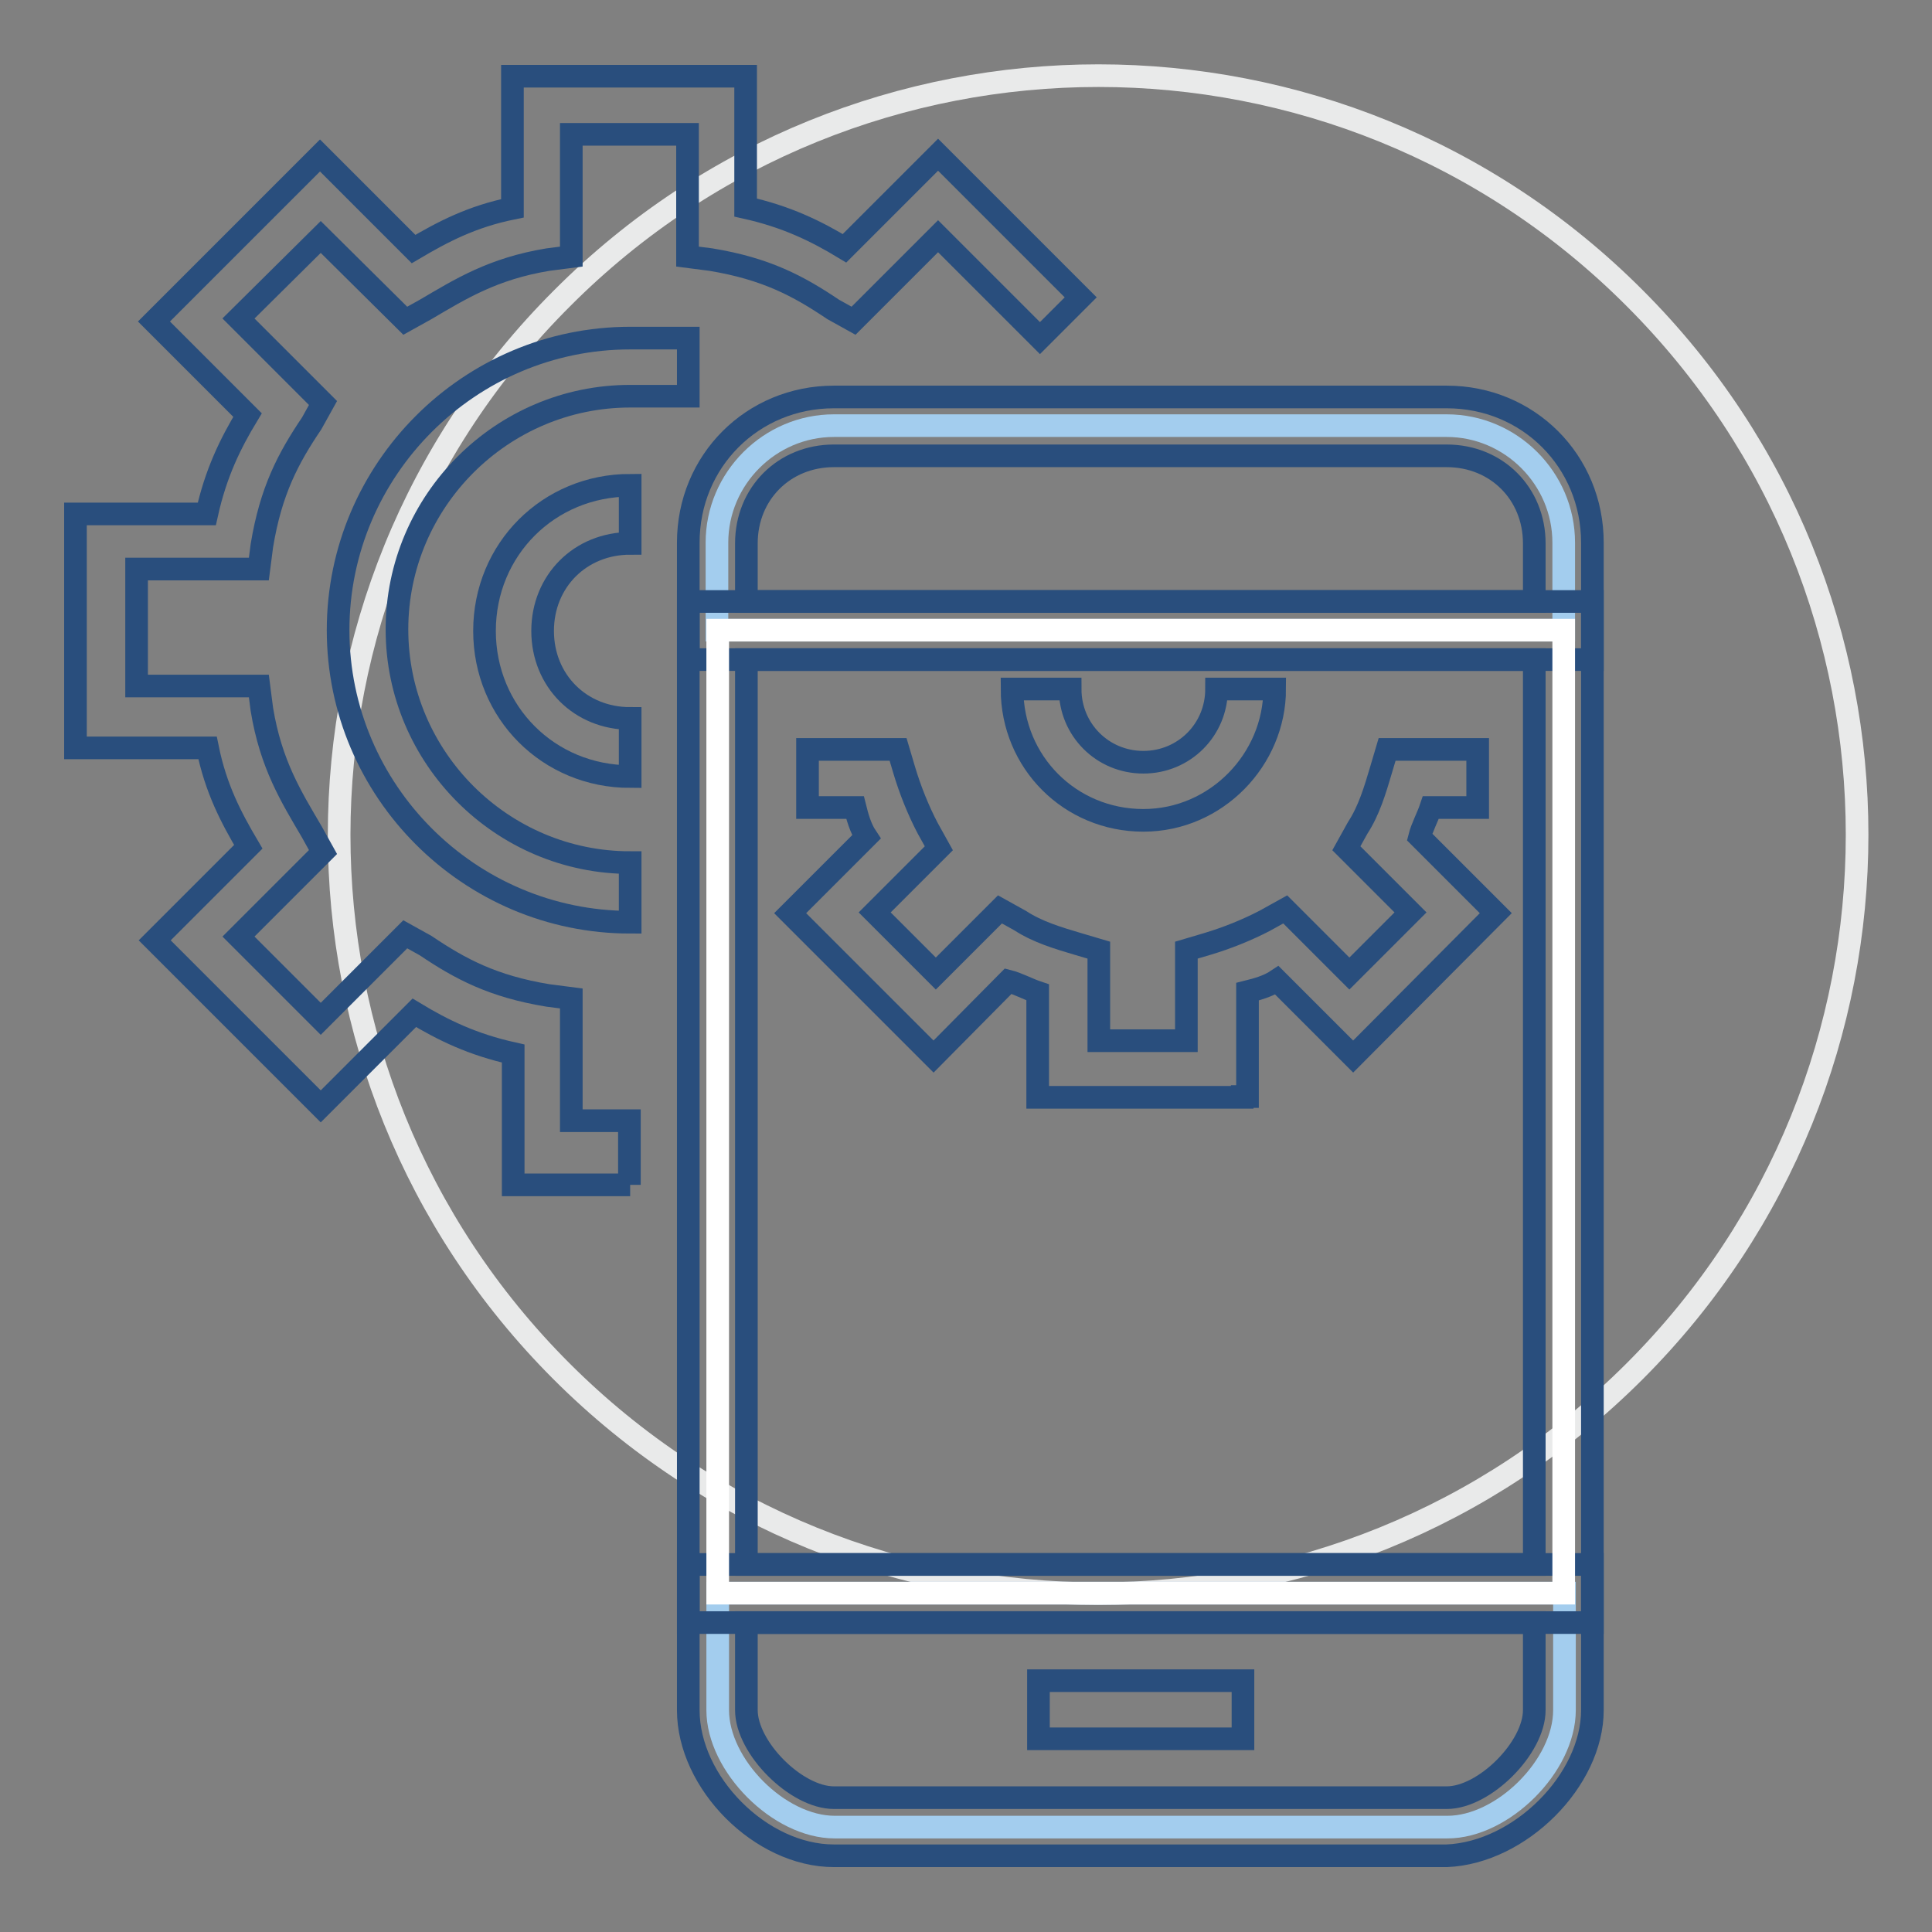 <?xml version="1.0" encoding="utf-8"?>
<!-- Svg Vector Icons : http://www.onlinewebfonts.com/icon -->
<!DOCTYPE svg PUBLIC "-//W3C//DTD SVG 1.1//EN" "http://www.w3.org/Graphics/SVG/1.1/DTD/svg11.dtd">
<svg version="1.1" xmlns="http://www.w3.org/2000/svg" xmlns:xlink="http://www.w3.org/1999/xlink" x="0px" y="0px" viewBox="0 0 256 256" enable-background="new 0 0 256 256" xml:space="preserve">
<rect x="0" y="0" width="256" height="256" fill="#808080" stroke="none"/>
<g> <path stroke-width="3" fill-opacity="0" stroke="#e9eaea"  d="M74.4,181.7c39.3,39.3,102.9,39.3,142.2,0c39.3-39.3,39.3-102.9,0-142.2c0,0,0,0,0,0 c-39.2-39.3-102.9-39.3-142.1,0C35.1,78.8,35.1,142.4,74.4,181.7C74.4,181.7,74.4,181.7,74.4,181.7z"/> <path stroke-width="3" fill-opacity="0" stroke="#294e7d"  d="M83.5,157H68v-17.4c-5.4-1.2-9.3-3.1-13.1-5.4l-12.4,12.4l-22-22l12.4-12.4c-2.3-3.9-4.3-7.7-5.4-13.1H10 V68.1h17.4c1.2-5.4,3.1-9.3,5.4-13.1L20.4,42.6l22-22l12.4,12.4c3.9-2.3,7.7-4.3,13.1-5.4V10.1h30.9v17.4c5.4,1.2,9.3,3.1,13.1,5.4 l12.4-12.4l18.9,18.9l-5.4,5.4l-13.5-13.5l-11.2,11.2l-2.7-1.5c-4.6-3.1-8.9-5.4-16.2-6.6l-3.1-0.4V17.8H75.7v16.2l-3.1,0.4 C65.3,35.6,61,38.3,56.4,41l-2.7,1.5L42.5,31.4L31.6,42.2l11.2,11.2l-1.5,2.7c-3.1,4.6-5.4,8.9-6.6,16.2l-0.4,3.1H18.1v15.5h16.2 l0.4,3.1c1.2,7.3,3.9,11.6,6.6,16.2l1.5,2.7l-11.2,11.2L42.5,135l11.2-11.2l2.7,1.5c4.6,3.1,8.9,5.4,16.2,6.6l3.1,0.4v16.2h7.7V157 L83.5,157z"/> <path stroke-width="3" fill-opacity="0" stroke="#294e7d"  d="M83.5,122.2c-21.3,0-38.7-17.4-38.7-38.7s17.4-38.7,38.7-38.7h7.7v7.7h-7.7c-17,0-30.9,13.9-30.9,30.9 s13.9,30.9,30.9,30.9V122.2z"/> <path stroke-width="3" fill-opacity="0" stroke="#294e7d"  d="M83.5,102.9c-10.8,0-19.3-8.5-19.3-19.3c0-10.8,8.5-19.3,19.3-19.3v7.7c-6.6,0-11.6,5-11.6,11.6 s5,11.6,11.6,11.6V102.9z"/> <path stroke-width="3" fill-opacity="0" stroke="#a3cdee"  d="M207.2,83.5V71.9c0-8.5-7-15.5-15.5-15.5h-81.2c-8.5,0-15.5,7-15.5,15.5v11.6H207.2z"/> <path stroke-width="3" fill-opacity="0" stroke="#294e7d"  d="M211,87.4H91.2V71.9c0-10.8,8.5-19.3,19.3-19.3h81.2c10.8,0,19.3,8.5,19.3,19.3V87.4z M98.9,79.7h104.4 v-7.7c0-6.6-5-11.6-11.6-11.6h-81.2c-6.6,0-11.6,5-11.6,11.6V79.7z"/> <path stroke-width="3" fill-opacity="0" stroke="#a3cdee"  d="M95.1,211.1v15.5c0,7.3,8.1,15.5,15.5,15.5h81.2c7.3,0,15.5-8.1,15.5-15.5v-15.5H95.1z"/> <path stroke-width="3" fill-opacity="0" stroke="#294e7d"  d="M191.7,245.9h-81.2c-9.7,0-19.3-9.7-19.3-19.3v-19.3H211v19.3C211,235.9,201.4,245.5,191.7,245.9z  M98.9,215v11.6c0,5,6.6,11.6,11.6,11.6h81.2c5,0,11.6-6.6,11.6-11.6V215H98.9z"/> <path stroke-width="3" fill-opacity="0" stroke="#ffffff"  d="M95.1,145.4V83.5h112.1v127.6H95.1V145.4"/> <path stroke-width="3" fill-opacity="0" stroke="#294e7d"  d="M211,215H91.2V79.7H211V215z M98.9,207.3h104.4V87.4H98.9V207.3z M137.6,222.7h27.1v7.7h-27.1V222.7z"/> <path stroke-width="3" fill-opacity="0" stroke="#294e7d"  d="M164.6,145.4h-27.1v-13.9c-1.2-0.4-2.7-1.2-3.9-1.5L123.7,140L104.7,121l10.1-10.1 c-0.8-1.2-1.2-2.7-1.5-3.9H107v-7.7h12l0.8,2.7c0.8,2.7,1.9,5.4,3.1,7.7l1.5,2.7l-8.5,8.5l8.1,8.1l8.5-8.5l2.7,1.5 c2.3,1.5,5,2.3,7.7,3.1l2.7,0.8v12h11.6v-12l2.7-0.8c2.7-0.8,5.4-1.9,7.7-3.1l2.7-1.5l8.5,8.5l8.1-8.1l-8.5-8.5l1.5-2.7 c1.5-2.3,2.3-5,3.1-7.7l0.8-2.7h12v7.7h-6.2c-0.4,1.2-1.2,2.7-1.5,3.9l10.1,10.1L179.3,140l-10.1-10.1c-1.2,0.8-2.7,1.2-3.9,1.5 v13.9H164.6z"/> <path stroke-width="3" fill-opacity="0" stroke="#294e7d"  d="M151.5,108.7c-9.7,0-17.4-7.7-17.4-17.4h7.7c0,5.4,4.3,9.7,9.7,9.7c5.4,0,9.7-4.3,9.7-9.7h7.7 C168.9,100.6,161.2,108.7,151.5,108.7z"/></g>
</svg>